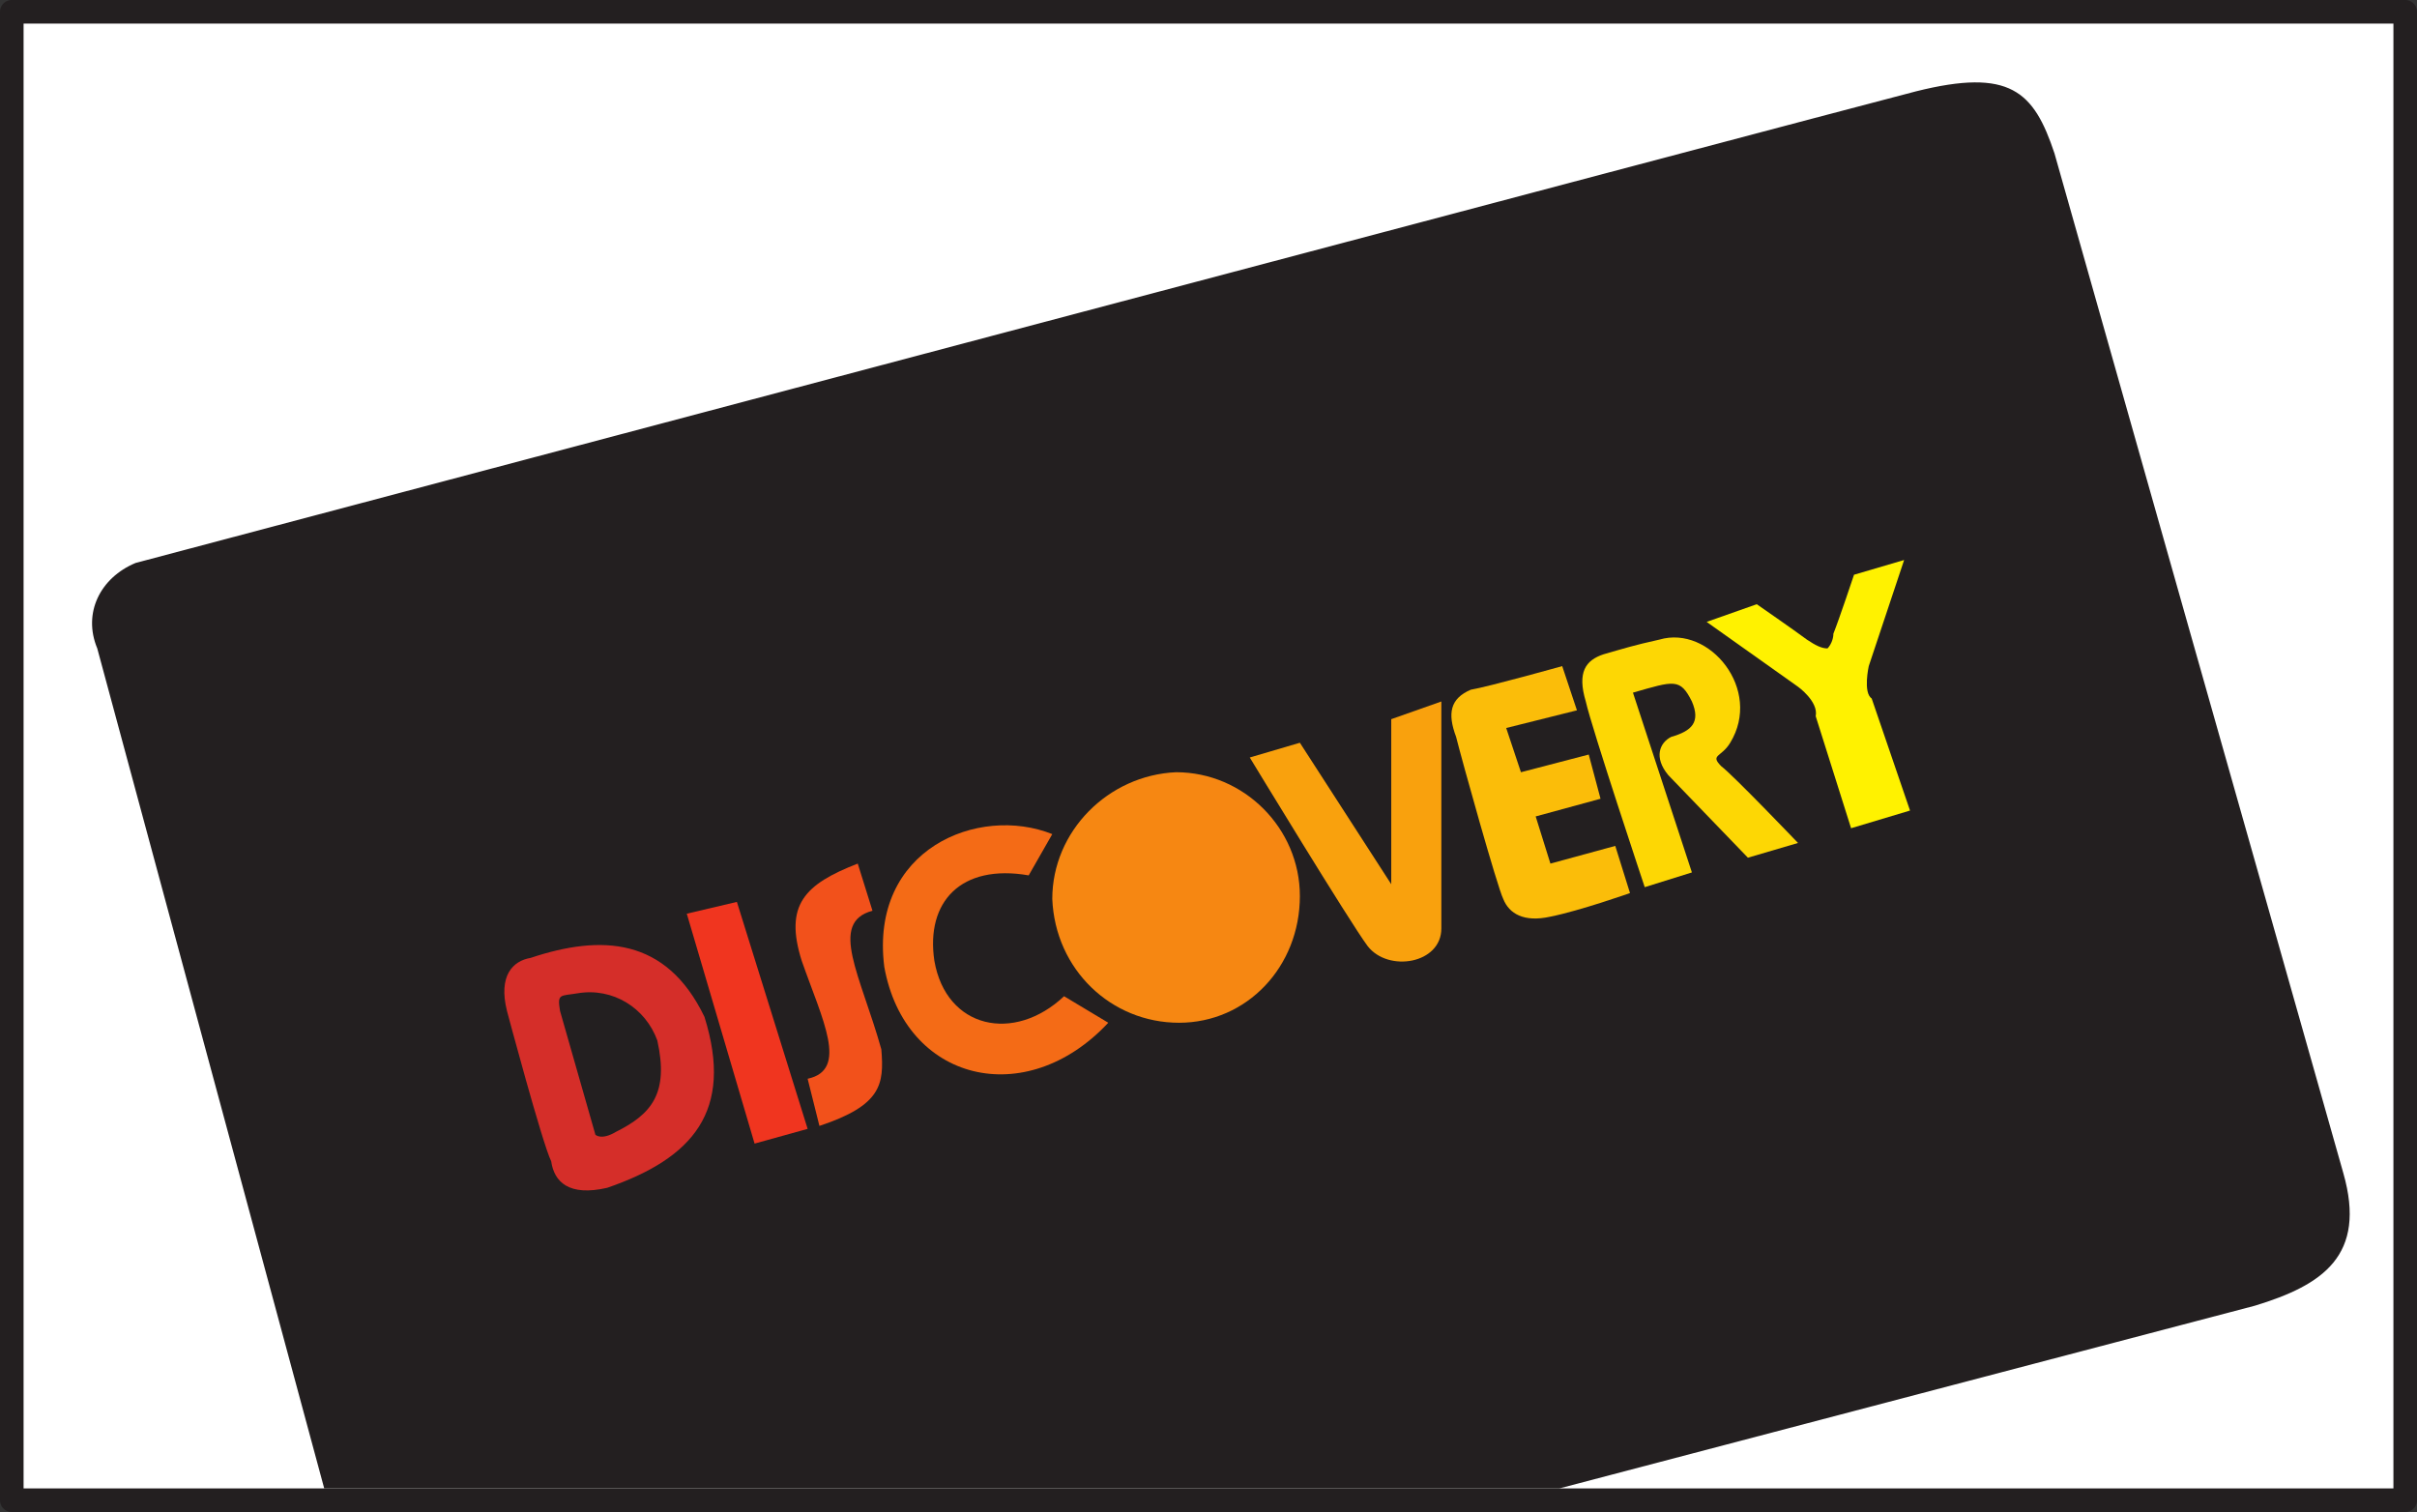 <svg xmlns="http://www.w3.org/2000/svg" width="615" height="384.75"><rect width="100%" height="100%" fill="#333333" stroke="none"/><path fill="#fff" fill-rule="evenodd" d="M612 3v378.75H3V3h609"/><path fill="none" stroke="#231f20" stroke-linecap="round" stroke-linejoin="round" stroke-miterlimit="10" stroke-width="6" d="M612 3v378.75H3V3Zm0 0"/><path fill="#231f20" fill-rule="evenodd" d="M34.5 143.25C25.5 147 21 156 24.75 165L82.5 378.75h314.25l177-46.5c17.25-5.25 28.5-12.75 22.5-33.75S522.75 39 522.75 39c-5.25-15.75-11.25-21.75-35.25-15.75-23.25 6-453 120-453 120"/><path fill="#d52e29" fill-rule="evenodd" d="M129 257.25c-2.25-9 1.5-12.75 6-13.5 18-6 34.5-5.25 44.25 15 7.5 24-3 36-24.75 43.5-9.75 2.25-13.5-1.5-14.25-6.75C138 291 129 257.25 129 257.25"/><path fill="#231f20" fill-rule="evenodd" d="M142.5 257.25c-.75-4.5 0-3.75 4.5-4.5 9-1.5 17.25 3.75 20.25 12 3 13.5-1.5 18.75-10.5 23.25-3.75 2.25-5.25.75-5.25.75l-9-31.5"/><path fill="#f0351f" fill-rule="evenodd" d="m174.75 232.5 12.75-3 18 57.75L192 291l-17.25-58.5"/><path fill="#f2511b" fill-rule="evenodd" d="M218.25 219.75c-13.5 5.25-18.75 10.5-14.25 24.75 5.25 15 12 27.75 1.5 30l3 12c15.75-5.25 16.5-10.5 15.75-19.5-5.25-18.75-13.5-32.25-2.25-35.25l-3.75-12"/><path fill="#f46b16" fill-rule="evenodd" d="M267.75 212.25C249 204.75 221.25 216 225 246c5.25 29.25 36 36.75 57 14.25l-11.25-6.75c-12.75 12-30 8.25-33-9-2.25-15 6.75-24.75 24-21.75l6-10.5"/><path fill="#f68712" fill-rule="evenodd" d="M300 260.25c17.25 0 30.75-14.25 30.75-32.25 0-17.25-14.25-31.5-31.5-31.5-17.25.75-31.5 15-31.5 32.25.75 18 15 31.5 32.25 31.5"/><path fill="#f9a10d" fill-rule="evenodd" d="m318 192.75 12.75-3.75L354 225v-42l12.75-4.5v57.75c0 9-13.5 11.25-18.75 4.5-4.5-6-30-48-30-48"/><path fill="#fbbd09" fill-rule="evenodd" d="m397.5 169.5 3.75 11.25-18 4.5L387 196.5l17.25-4.5 3 11.25-16.5 4.5 3.75 12 16.5-4.5 3.75 12s-12.75 4.5-20.25 6c-6.75 1.5-10.5-.75-12-4.5-1.5-3-10.5-35.25-12-41.25-2.25-6-1.5-9.75 3.75-12 4.5-.75 23.25-6 23.25-6"/><path fill="#fdd704" fill-rule="evenodd" d="m430.5 222-12 3.75s-13.5-40.5-15-47.25c-2.25-7.5 0-10.5 4.5-12 5.25-1.5 7.5-2.25 14.25-3.75C435 159 448.5 175.5 440.25 189c-2.25 3.75-5.25 3-2.25 6 3 2.25 19.5 19.5 19.5 19.5l-12.75 3.75-20.25-21c-3.75-4.5-2.25-8.25.75-9.75 5.25-1.5 7.5-3.75 5.25-9-3-6-4.5-5.25-15-2.25l15 45.75"/><path fill="#fff200" fill-rule="evenodd" d="m486 206.25-9.75-28.5c-2.25-1.5-.75-8.25-.75-8.25l9-27-12.75 3.75s-3.75 11.25-5.25 15c0 1.5-.75 3-1.5 3.75-1.5 0-3-.75-5.25-2.25-3-2.25-12.75-9-12.75-9l-12.75 4.5 23.25 16.5s5.25 3.75 4.5 7.5l9 28.5 15-4.5"/></svg>
